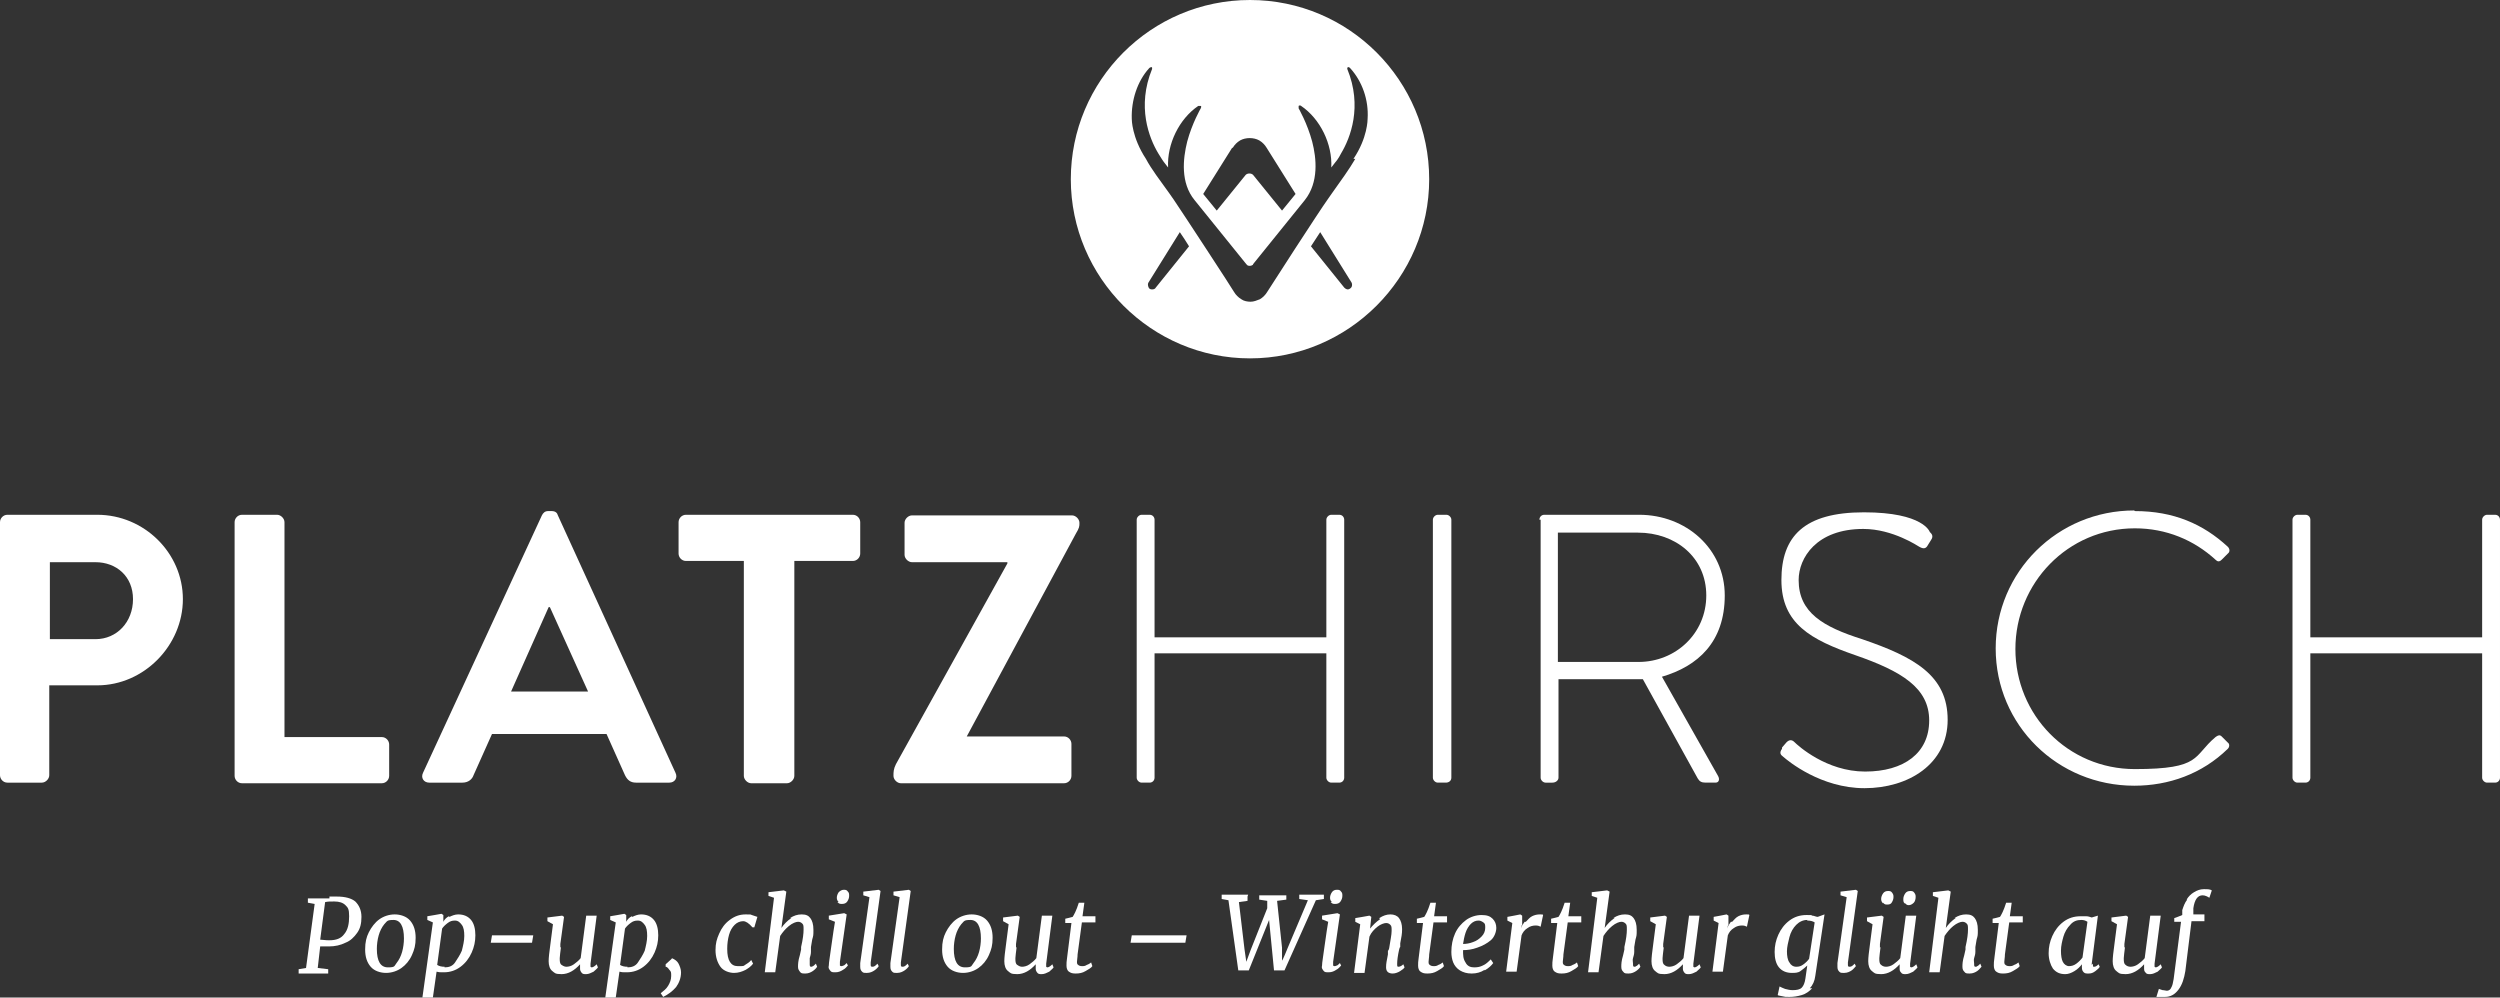 <?xml version="1.0" encoding="UTF-8"?>
<svg id="uuid-c581f21a-9131-45a1-8c5b-0039049f04c0" xmlns="http://www.w3.org/2000/svg" version="1.1" viewBox="0 0 406 162">
  <rect x="0" y="0" width="406" height="162" fill="#333333" stroke="none"/>
  <!-- Generator: Adobe Illustrator 29.3.1, SVG Export Plug-In . SVG Version: 2.1.0 Build 151)  -->
  <defs>
    <style>
      .st0 {
        fill: #fff;
      }
    </style>
  </defs>
  <g id="uuid-67ffc159-4bae-4b0e-ac22-f69306958a23">
    <g>
      <path class="st0" d="M203,0c-16.1,0-29.1,13.1-29.1,29.1s13.1,29.1,29.1,29.1,29.1-13.1,29.1-29.1S219.1,0,203,0ZM200.2,24c.3-.5.7-.9,1.2-1.2.9-.5,2.2-.5,3.1,0,.5.3.9.7,1.2,1.2l4.7,7.5-2.2,2.7-4.7-5.8c-.3-.3-.9-.3-1.2,0l-4.7,5.8-2.2-2.7s4.7-7.5,4.7-7.5ZM187.7,46.7c-.1.2-.3.3-.6.3s-.5-.1-.6-.4-.1-.5,0-.7l5.1-8.2c.5.7,1,1.5,1.5,2.3,0,0-5.4,6.7-5.4,6.7ZM219.5,46.6c-.1.2-.4.4-.6.4s-.4-.1-.6-.3l-5.4-6.7c.5-.8,1-1.5,1.5-2.3l5.1,8.2c.1.2.1.5,0,.7ZM220.1,25.8c-1,1.7-2.3,3.5-3.8,5.6l-.7,1c-1.3,1.8-9.7,14.8-9.8,15-.3.5-.7.9-1.2,1.2-.5.2-1,.4-1.5.4s-1.1-.1-1.5-.4c-.5-.3-.9-.7-1.2-1.2,0-.1-8.5-13.1-9.8-15l-.7-1c-1.5-2.1-2.9-3.9-3.8-5.6-2.3-3.5-2.3-6.4-2.3-6.5-.1-3,.9-6.1,2.8-8.2,0,0,.1-.1.1-.1s.1,0,.2-.1h0c.1,0,.2,0,.2.1,0,0,0,.2,0,.2-2.5,6.1-.5,11.2,1,13.7.5.8.8,1.3.9,1.4l.7.9c-.2-3.8,1.8-7.9,4.9-10,.1,0,.3,0,.4,0s.1.2,0,.4c0,0-1.4,2.4-2.2,5.4-.7,2.8-1.1,6.7,1.2,9.5l8.4,10.4s.2.2.2.2c.2.1.5.1.7,0s.2-.1.2-.2l8.4-10.4c2.3-2.9,1.9-6.8,1.2-9.5-.8-3-2.2-5.4-2.2-5.4,0-.1,0-.3,0-.4.1-.1.3-.1.4,0,3.1,2.1,5.1,6.2,4.9,10l.7-.9c.1-.1.5-.6.9-1.4,1.5-2.5,3.5-7.6,1-13.7,0,0,0-.2,0-.2s.1-.1.2-.1h0c0,0,.1,0,.2.1,0,0,.1.1.1.1,1.9,2.1,3,5.1,2.8,8.2,0,.1,0,3.1-2.3,6.5h.1Z"/>
      <polygon class="st0" points="218.3 24.5 218.3 24.5 218.3 24.5 218.3 24.5 218.3 24.5 218.3 24.5 218.3 24.5"/>
      <polygon class="st0" points="218.3 24.5 218.3 24.5 218.3 24.5 218.3 24.5 218.3 24.5 218.3 24.5"/>
    </g>
    <g>
      <path class="st0" d="M0,84.8c0-.6.5-1.2,1.2-1.2h14.6c7.6,0,13.9,6.2,13.9,13.7s-6.3,14-13.9,14h-7.8v14.6c0,.6-.6,1.2-1.2,1.2H1.2c-.7,0-1.2-.6-1.2-1.2v-41.1h0ZM15.5,103.8c3.5,0,6.1-2.8,6.1-6.5s-2.7-6-6.1-6h-7.4v12.5h7.4Z"/>
      <path class="st0" d="M38.1,84.8c0-.6.5-1.2,1.2-1.2h5.7c.6,0,1.2.6,1.2,1.2v34.9h15.8c.7,0,1.2.6,1.2,1.2v5.1c0,.6-.5,1.2-1.2,1.2h-22.7c-.7,0-1.2-.6-1.2-1.2v-41.1h0Z"/>
      <path class="st0" d="M68.7,125.5l19.3-41.8c.2-.4.5-.7,1-.7h.6c.6,0,.9.3,1,.7l19.1,41.8c.4.8-.1,1.6-1,1.6h-5.4c-.9,0-1.4-.4-1.8-1.2l-3-6.7h-18.6l-3,6.7c-.2.6-.8,1.2-1.8,1.2h-5.4c-.9,0-1.4-.8-1-1.6h0ZM95.5,112.3l-6.2-13.7h-.2l-6.1,13.7h12.5Z"/>
      <path class="st0" d="M120.9,91.1h-9.5c-.7,0-1.2-.6-1.2-1.2v-5.1c0-.6.5-1.2,1.2-1.2h27.1c.7,0,1.2.6,1.2,1.2v5.1c0,.6-.5,1.2-1.2,1.2h-9.5v34.9c0,.6-.6,1.2-1.2,1.2h-5.8c-.6,0-1.2-.6-1.2-1.2v-34.9h0Z"/>
      <path class="st0" d="M157,119.6h15.8c.7,0,1.2.6,1.2,1.2v5.2c0,.6-.5,1.2-1.2,1.2h-26.5c-.6,0-1.2-.6-1.2-1.2s0-1.1.4-1.9l18.1-32.6v-.2h-15.5c-.6,0-1.2-.6-1.2-1.2v-5.2c0-.6.6-1.2,1.2-1.2h26c.6,0,1.2.6,1.2,1.2s0,.8-.6,1.8l-17.7,32.9s0,.1,0,.1Z"/>
      <path class="st0" d="M184.6,84.4c0-.4.4-.8.8-.8h1.3c.5,0,.8.4.8.8v19.1h27.9v-19.1c0-.4.4-.8.8-.8h1.3c.5,0,.8.4.8.8v41.9c0,.4-.3.8-.8.8h-1.3c-.4,0-.8-.4-.8-.8v-20.2h-27.9v20.2c0,.4-.3.8-.8.8h-1.3c-.4,0-.8-.4-.8-.8v-41.9Z"/>
      <path class="st0" d="M232.7,84.4c0-.4.4-.8.8-.8h1.4c.4,0,.8.4.8.8v41.9c0,.5-.4.8-.9.8h-1.3c-.4,0-.8-.4-.8-.8,0,0,0-41.9,0-41.9Z"/>
      <path class="st0" d="M250,84.4c0-.4.3-.8.8-.8h15.4c7.6,0,13.9,5.5,13.9,13.1s-4.4,11.5-10.2,13.2l9.1,16.1c.3.5.2,1.1-.4,1.1h-1.6c-.7,0-1-.2-1.3-.7l-8.9-16.1c-.8,0-1.5,0-2.3,0h-11.4v16c0,.4-.4.8-1,.8h-1.1c-.4,0-.8-.4-.8-.8v-41.9h0ZM266.1,107.5c6,0,11-4.6,11-10.8s-5-10.2-11.1-10.2h-13v21h13.1Z"/>
      <path class="st0" d="M289.4,121.4l.6-.7c.4-.5.9-.7,1.4-.2.6.6,5.2,4.8,11.5,4.8s10.4-3,10.4-8.3-4.5-8-12-10.6c-7.2-2.5-12-5.1-12-12.2s3.7-11,13.4-11,10.7,3.2,10.7,3.2c.2.2.7.6.2,1.3l-.5.8c-.3.6-.7.7-1.4.3-.2-.1-4.3-2.9-9.1-2.9-7.6,0-10.5,4.7-10.5,8.3,0,5.3,4,7.6,10.3,9.6,8.5,2.9,13.9,5.9,13.9,13.1s-6.4,11.1-13.5,11.1-12.4-4.4-13.2-5.1c-.4-.3-.7-.6-.2-1.3h0Z"/>
      <path class="st0" d="M346.7,83c6.3,0,11.1,2.1,15.1,5.8.3.3.4.8,0,1.1l-1,1c-.4.4-.7.3-1,0-3.5-3.2-8-5.1-13.1-5.1-10.9,0-19.4,8.9-19.4,19.6s8.5,19.5,19.4,19.5,9.4-2.1,13.1-5.2c.4-.3.7-.4,1-.1l1,1c.3.2.3.7,0,1-4.2,4.1-9.6,6-15.2,6-12.4,0-22.5-9.8-22.5-22.3s10.1-22.4,22.5-22.4h0Z"/>
      <path class="st0" d="M372.3,84.4c0-.4.4-.8.8-.8h1.3c.5,0,.8.4.8.8v19.1h27.9v-19.1c0-.4.4-.8.8-.8h1.3c.5,0,.8.4.8.8v41.9c0,.4-.3.8-.8.8h-1.3c-.4,0-.8-.4-.8-.8v-20.2h-27.9v20.2c0,.4-.3.8-.8.8h-1.3c-.4,0-.8-.4-.8-.8v-41.9Z"/>
    </g>
    <g>
      <path class="st0" d="M53.5,145.6c.5,0,.9,0,1.2,0,1.4,0,2.4.3,3,.8.6.6,1,1.4,1,2.5s-.2,1.9-.7,2.6-1.1,1.3-1.9,1.6c-.8.4-1.7.6-2.7.6s-1.1,0-1.4,0l-.4,3.5,1.7.2v.7h-4.8v-.7c0,0,1.2-.2,1.2-.2l1.4-10.4-1.1-.2v-.7h2.2c.3,0,.8,0,1.3,0h0ZM53.5,152.7c1.1,0,1.9-.3,2.4-1,.6-.7.8-1.7.8-2.9s-.2-1.4-.6-1.8-1-.6-1.8-.6-1,0-1.5.1l-.8,6.1c.3,0,.8.1,1.4.1h0Z"/>
      <path class="st0" d="M66.6,149.5c.6.7.9,1.6.9,2.8s-.2,1.9-.6,2.8c-.4.9-1,1.6-1.7,2.1-.7.5-1.6.8-2.5.8s-1.9-.3-2.5-1c-.6-.7-.9-1.6-.9-2.8s.2-2,.6-2.8,1-1.6,1.7-2.1c.7-.5,1.6-.8,2.5-.8s1.9.3,2.5,1h0ZM62.4,150.1c-.4.5-.7,1.1-.9,1.8s-.3,1.5-.3,2.2c0,2,.6,3,1.8,3s1-.2,1.4-.7c.4-.5.7-1.1.9-1.8.2-.7.3-1.5.3-2.2,0-2-.6-3-1.7-3s-1,.2-1.5.7Z"/>
      <path class="st0" d="M73,148.9c.4-.2.9-.4,1.4-.4.9,0,1.6.3,2.1.9s.7,1.5.7,2.5-.2,1.9-.6,2.8-1,1.7-1.8,2.3c-.8.6-1.7.9-2.7.9s-.6,0-1.2-.1l-.6,4.2h-1.7l1.7-12.2-.9-.4v-.6c.1,0,2.3-.4,2.3-.4l.3.2v1.1c.2-.4.5-.7.9-.9h0ZM72.2,157.1c.7,0,1.3-.2,1.7-.8s.8-1.2,1.1-1.9c.2-.8.4-1.6.4-2.4s-.1-1.4-.4-1.8c-.3-.4-.6-.7-1.1-.7s-.8.1-1.2.4c-.4.3-.7.6-.9.9l-.8,5.9c.3.2.7.3,1.2.3h0Z"/>
      <path class="st0" d="M86.6,151.9l-.2,1.2h-6.7l.2-1.2h6.7Z"/>
      <path class="st0" d="M91.1,153.8c-.1.9-.2,1.5-.2,1.8,0,.5,0,.9.3,1.1s.5.3.8.3.8-.1,1.2-.4c.4-.3.8-.6,1.1-1l.9-6.9h1.7l-1,7.8v.2c0,.1,0,.2,0,.3,0,0,.1.1.2.1.2,0,.5-.2.8-.5l.2.5c-.1.2-.4.4-.7.7-.4.2-.8.4-1.2.4s-.6,0-.8-.3-.2-.4-.2-.7c0,0,0-.2,0-.6h0c-.9,1-1.9,1.6-3,1.6s-1.1-.2-1.5-.5c-.4-.3-.6-.9-.6-1.6,0-.5.1-1.5.3-2.9l.4-3.1-.9-.5v-.6c.1,0,2.4-.3,2.4-.3l.3.2-.6,4.4v.7c-.1,0-.1,0-.1,0Z"/>
      <path class="st0" d="M102.7,148.9c.4-.2.9-.4,1.4-.4.9,0,1.6.3,2.1.9s.7,1.5.7,2.5-.2,1.9-.6,2.8-1,1.7-1.8,2.3c-.8.6-1.7.9-2.7.9s-.6,0-1.2-.1l-.6,4.2h-1.7l1.7-12.2-.9-.4v-.6c.1,0,2.3-.4,2.3-.4l.3.2v1.1c.2-.4.5-.7.9-.9h0ZM101.9,157.1c.7,0,1.3-.2,1.7-.8s.8-1.2,1.1-1.9c.2-.8.4-1.6.4-2.4s-.1-1.4-.4-1.8c-.3-.4-.6-.7-1.1-.7s-.8.1-1.2.4c-.4.3-.7.6-.9.9l-.8,5.9c.3.2.7.3,1.2.3h0Z"/>
      <path class="st0" d="M109.1,155.6c.5.2.9.5,1.1.9.2.4.4.9.4,1.4,0,.9-.3,1.7-.8,2.4-.6.7-1.3,1.2-2.1,1.6l-.4-.6h0c.5-.4.9-.7,1.2-1.2.3-.5.5-1,.5-1.6s0-.7-.3-1c-.2-.3-.4-.5-.6-.5v-.4s1-.9,1-.9Z"/>
      <path class="st0" d="M120.7,149.6c-.5,0-1,.2-1.4.6-.4.4-.7.9-.9,1.6s-.3,1.5-.3,2.3c0,1.9.6,2.8,1.7,2.8s.9,0,1.2-.2c.3-.2.7-.4,1-.8l.3.6c-.3.4-.7.7-1.2,1-.6.3-1.2.5-1.9.5s-1.7-.3-2.2-1c-.5-.7-.8-1.6-.8-2.7s.2-1.8.6-2.7.9-1.6,1.7-2.2,1.6-.9,2.6-.9.7,0,1,.1.6.2.9.3l-.5,1.7h-.3c-.6-.7-1.1-1-1.5-1h0Z"/>
      <path class="st0" d="M128.3,149.1c.6-.4,1.2-.6,1.9-.6s1.1.2,1.4.6c.3.4.5,1,.5,1.9s0,.9-.2,1.6c-.1.7-.2,1.1-.2,1.2,0,.2,0,.3,0,.5,0,.1,0,.2,0,.3,0,.3-.1.7-.2,1,0,.3,0,.6,0,.9,0,.3,0,.5.2.5s.2,0,.3-.1c.1,0,.3-.2.5-.4l.2.5c-.1.2-.4.5-.7.7s-.7.4-1.2.4-.7,0-.9-.3-.3-.4-.3-.8,0-.9.3-1.9l.2-.9v-.4c.3-1.3.4-2.2.4-2.8s0-.8-.2-1-.4-.3-.7-.3-.9.2-1.5.7-1,1-1.4,1.6l-.8,5.9h-1.7l1.5-12.1-.9-.3v-.6c.1,0,2.5-.3,2.5-.3l.4.2-.8,5.9c.4-.6,1-1.2,1.6-1.6h0Z"/>
      <path class="st0" d="M136.4,156.5c0,.1,0,.2,0,.3,0,0,.1.1.2.1.1,0,.2,0,.4-.1.1,0,.3-.2.5-.4l.2.4c-.2.2-.4.5-.8.7-.3.2-.7.4-1.2.4s-.7,0-.9-.3-.3-.4-.2-.8c0-.5.2-1.5.4-3.1.3-2.1.5-3.5.6-4l-1-.4v-.6c.1,0,2.5-.4,2.5-.4l.4.2-1.1,7.7v.2h0ZM136.2,146.5c-.2-.2-.3-.4-.3-.7s.1-.6.3-.9c.2-.2.5-.4.8-.4s.5,0,.7.3c.2.2.2.4.2.7,0,.3-.1.6-.3.9s-.5.4-.9.4-.5-.1-.7-.3h0Z"/>
      <path class="st0" d="M141.4,156.6c0,.3,0,.4.3.4s.5-.2.8-.5l.2.4c-.1.2-.4.5-.7.7-.3.2-.7.4-1.2.4s-.6,0-.8-.2c-.2-.2-.3-.4-.3-.8s0-.2,0-.3c0-.1,0-.2,0-.3l1.5-10.7-1-.3v-.6c.1,0,2.5-.3,2.5-.3l.3.2-1.6,11.6v.2h0Z"/>
      <path class="st0" d="M146.3,156.6c0,.3,0,.4.3.4s.5-.2.8-.5l.2.4c-.1.2-.4.5-.7.7-.3.2-.7.4-1.2.4s-.6,0-.8-.2c-.2-.2-.3-.4-.3-.8s0-.2,0-.3c0-.1,0-.2,0-.3l1.5-10.7-1-.3v-.6c.1,0,2.5-.3,2.5-.3l.3.2-1.6,11.6v.2h0Z"/>
      <path class="st0" d="M160.3,149.5c.6.7.9,1.6.9,2.8s-.2,1.9-.6,2.8-1,1.6-1.7,2.1-1.6.8-2.5.8-1.9-.3-2.5-1c-.6-.7-.9-1.6-.9-2.8s.2-2,.6-2.8,1-1.6,1.7-2.1c.7-.5,1.6-.8,2.5-.8s1.9.3,2.5,1h0ZM156.1,150.1c-.4.5-.7,1.1-.9,1.8s-.3,1.5-.3,2.2c0,2,.6,3,1.8,3s1-.2,1.4-.7c.4-.5.7-1.1.9-1.8.2-.7.3-1.5.3-2.2,0-2-.6-3-1.7-3s-1,.2-1.5.7Z"/>
      <path class="st0" d="M165.1,153.8c-.1.9-.2,1.5-.2,1.8,0,.5,0,.9.3,1.1s.5.3.8.3.8-.1,1.2-.4c.4-.3.8-.6,1.1-1l.9-6.9h1.7l-1,7.8v.2c0,.1,0,.2,0,.3,0,0,.1.1.2.1.2,0,.5-.2.8-.5l.2.5c-.1.2-.4.4-.7.7-.4.2-.8.4-1.2.4s-.6,0-.8-.3-.2-.4-.2-.7c0,0,0-.2,0-.6h0c-.9,1-1.9,1.6-3,1.6s-1.1-.2-1.5-.5c-.4-.3-.6-.9-.6-1.6,0-.5.1-1.5.3-2.9l.4-3.1-.9-.5v-.6c.1,0,2.4-.3,2.4-.3l.3.2-.6,4.4v.7c-.1,0-.1,0-.1,0Z"/>
      <path class="st0" d="M174.9,156.1c0,.3,0,.5.2.6.1.1.3.2.6.2s.5,0,.8-.2c.3-.1.6-.3.7-.4l.2.6c-.2.3-.6.5-1.1.8s-1,.4-1.6.4-.8-.1-1.1-.3-.4-.6-.4-1,0-.6.1-1.3l.7-5.6h-1v-.7c.1,0,1.2-.3,1.2-.3.2-.3.6-1,1-2.3h.9l-.3,2.2h2.1v1h-2.2l-.7,5.2c0,.5-.1.9-.1,1.2h0Z"/>
      <path class="st0" d="M192.7,151.9l-.2,1.2h-8.9l.2-1.2s8.9,0,8.9,0Z"/>
      <path class="st0" d="M202.6,145.6v.7s-1.4.2-1.4.2l.9,7.6.3,2.1.7-1.9,2.7-6.8v-1.2c-.1,0-1.3-.2-1.3-.2v-.7h4.4v.7c-.1,0-1.5.2-1.5.2l.8,7.6v2.1c.1,0,.9-2,.9-2l3.3-7.8-1.4-.2v-.7h4v.7c-.1,0-1.3.2-1.3.2l-5.1,11.4h-1.7l-.8-8.2-3.3,8.2h-1.7l-1.6-11.4-1.1-.2v-.7h4.3Z"/>
      <path class="st0" d="M216.5,156.5c0,.1,0,.2,0,.3,0,0,.1.1.2.1.1,0,.2,0,.4-.1.1,0,.3-.2.5-.4l.2.4c-.2.2-.4.5-.8.7-.3.2-.7.4-1.2.4s-.7,0-.9-.3-.3-.4-.2-.8c0-.5.2-1.5.4-3.1.3-2.1.5-3.5.6-4l-1-.4v-.6c.1,0,2.5-.4,2.5-.4l.4.2-1.1,7.7v.2h0ZM216.3,146.5c-.2-.2-.3-.4-.3-.7s.1-.6.3-.9.5-.4.8-.4.5,0,.7.3c.2.2.2.4.2.7,0,.3-.1.6-.3.9s-.5.4-.9.4-.5-.1-.7-.3h0Z"/>
      <path class="st0" d="M224,149.1c.6-.4,1.2-.6,1.8-.6s1.1.2,1.4.6c.3.4.5,1,.5,1.8s-.1,1.2-.3,2.3v.6c-.1,0-.2.5-.2.5-.2.9-.3,1.7-.3,2.2h0c0,.4,0,.5.2.5.2,0,.5-.1.8-.4l.2.5c-.1.2-.4.4-.7.6-.3.2-.8.4-1.2.4-.7,0-1.1-.3-1.1-1s.1-1,.3-2.1v-.6c.1,0,.2-.4.2-.4.2-1.3.4-2.2.4-2.8s0-.8-.2-1-.4-.3-.7-.3-.9.2-1.4.6-1,.9-1.3,1.6l-.8,5.9h-1.7l1-7.9-.8-.4v-.6c.1,0,2.3-.4,2.3-.4l.3.2-.2,1.9c.5-.6,1-1.1,1.6-1.5h0Z"/>
      <path class="st0" d="M232,156.1c0,.3,0,.5.2.6.1.1.3.2.6.2s.5,0,.8-.2c.3-.1.6-.3.7-.4l.2.6c-.2.3-.6.5-1.1.8s-1,.4-1.6.4-.8-.1-1.1-.3-.4-.6-.4-1,0-.6.1-1.3l.7-5.6h-1v-.7c.1,0,1.2-.3,1.2-.3.2-.3.6-1,1-2.3h.9l-.3,2.2h2.1v1h-2.2l-.7,5.2c0,.5-.1.9-.1,1.2h0Z"/>
      <path class="st0" d="M241.1,157.5c-.6.4-1.3.6-2.1.6s-1.4-.2-1.9-.5c-.5-.3-.9-.8-1.1-1.3s-.3-1.1-.3-1.7c0-1.1.2-2.1.6-3s1-1.6,1.8-2.2c.7-.5,1.6-.8,2.5-.8s1.4.2,1.8.6c.4.4.6.9.6,1.5s-.3,1.5-.9,2-1.3.9-2.2,1.2c-.8.3-1.6.4-2.3.4,0,.8,0,1.4.4,2,.3.6.8.8,1.4.8s1-.1,1.4-.3c.5-.2.9-.6,1.3-1l.4.6c-.3.4-.7.8-1.4,1.2ZM238.9,150c-.4.4-.7.9-.9,1.5s-.3,1.2-.4,1.8c.5,0,1.1-.1,1.6-.3.6-.2,1-.5,1.4-.9.4-.4.6-.9.6-1.4s0-.7-.3-.9-.5-.3-.8-.3c-.5,0-.9.2-1.3.6h0Z"/>
      <path class="st0" d="M247.8,149.7c.3-.3.6-.7,1-.9.4-.2.8-.3,1.3-.3s.4,0,.5.1l-.4,1.9c-.2-.1-.4-.2-.8-.2s-.9.1-1.3.4c-.5.3-.8.7-1,1.2l-.8,5.9h-1.7l1-7.9-.8-.4v-.6c.1,0,2.1-.4,2.1-.4l.3.2v1.5c-.1,0-.2.6-.2.6.1-.4.3-.7.6-1.1h0Z"/>
      <path class="st0" d="M253.8,156.1c0,.3,0,.5.2.6.1.1.3.2.6.2s.5,0,.8-.2c.3-.1.6-.3.7-.4l.2.6c-.2.3-.6.5-1.1.8s-1,.4-1.6.4-.8-.1-1.1-.3-.4-.6-.4-1,0-.6.1-1.3l.7-5.6h-1v-.7c.1,0,1.2-.3,1.2-.3.2-.3.6-1,1-2.3h.9l-.3,2.2h2.1v1h-2.2l-.7,5.2c0,.5-.1.9-.1,1.2h0Z"/>
      <path class="st0" d="M262,149.1c.6-.4,1.2-.6,1.9-.6s1.1.2,1.4.6.5,1,.5,1.9,0,.9-.2,1.6c-.1.7-.2,1.1-.2,1.2,0,.2,0,.3,0,.5s0,.2,0,.3c0,.3-.1.7-.2,1s0,.6,0,.9c0,.3,0,.5.2.5s.2,0,.3-.1c.1,0,.3-.2.5-.4l.2.5c-.1.2-.4.5-.7.7s-.7.4-1.2.4-.7,0-.9-.3c-.2-.2-.3-.4-.3-.8s0-.9.3-1.9l.2-.9v-.4c.3-1.3.4-2.2.4-2.8s0-.8-.2-1-.4-.3-.7-.3-.9.2-1.5.7-1,1-1.4,1.6l-.8,5.9h-1.7l1.5-12.1-.9-.3v-.6c.1,0,2.5-.3,2.5-.3l.4.2-.8,5.9c.4-.6,1-1.2,1.6-1.6h0Z"/>
      <path class="st0" d="M270.2,153.8c-.1.9-.2,1.5-.2,1.8,0,.5,0,.9.3,1.1.2.2.5.3.8.3s.8-.1,1.2-.4c.4-.3.8-.6,1.1-1l.9-6.9h1.7l-1,7.8v.2c0,.1,0,.2,0,.3,0,0,.1.1.2.1.2,0,.5-.2.8-.5l.2.5c-.1.2-.4.4-.7.7-.4.2-.8.4-1.2.4s-.6,0-.8-.3-.2-.4-.2-.7c0,0,0-.2,0-.6h0c-.9,1-1.9,1.6-3,1.6s-1.1-.2-1.5-.5c-.4-.3-.6-.9-.6-1.6,0-.5.1-1.5.3-2.9l.4-3.1-.9-.5v-.6c.1,0,2.4-.3,2.4-.3l.3.2-.6,4.4v.7c-.1,0-.1,0-.1,0Z"/>
      <path class="st0" d="M281.3,149.7c.3-.3.6-.7,1-.9s.8-.3,1.3-.3.4,0,.5.1l-.4,1.9c-.2-.1-.4-.2-.8-.2s-.9.1-1.3.4c-.5.3-.8.7-1,1.2l-.8,5.9h-1.7l1-7.9-.8-.4v-.6c.1,0,2.1-.4,2.1-.4l.3.2v1.5c-.1,0-.2.6-.2.6.1-.4.3-.7.6-1.1h0Z"/>
      <path class="st0" d="M294.3,160.5c-.5.5-1,.9-1.7,1.1s-1.3.3-2,.3-.7,0-1.1-.1-.7-.1-.8-.2l.3-1.4c.2.1.6.3.9.4.4.1.8.2,1.2.2.7,0,1.2-.1,1.5-.4s.5-.8.6-1.5l.3-2.1c-.3.3-.7.6-1.1.9s-.9.3-1.4.3c-.9,0-1.6-.3-2.1-.9s-.7-1.5-.7-2.5.2-1.9.6-2.8c.4-.9,1-1.7,1.8-2.3.8-.6,1.7-.9,2.8-.9s.6,0,.9.1c.3,0,.6.2.9.2l1.1-.4-1.5,10c-.1.8-.4,1.5-.9,2h0ZM293.5,149.4c-.7,0-1.3.3-1.8.8s-.9,1.2-1.1,2c-.2.8-.4,1.6-.4,2.3s.1,1.4.4,1.8c.2.4.6.7,1.1.7s.8-.1,1.2-.4c.4-.3.7-.6.9-.9l.9-5.9c-.3-.2-.7-.3-1.2-.3h0Z"/>
      <path class="st0" d="M300.1,156.6c0,.3,0,.4.3.4s.5-.2.8-.5l.2.4c-.2.2-.4.5-.7.7s-.7.4-1.2.4-.6,0-.8-.2-.3-.4-.3-.8,0-.2,0-.3c0-.1,0-.2,0-.3l1.5-10.7-1-.3v-.6c.1,0,2.5-.3,2.5-.3l.3.2-1.6,11.6v.2h0Z"/>
      <path class="st0" d="M305.4,153.8c-.1.9-.2,1.5-.2,1.8,0,.5,0,.9.3,1.1.2.2.5.3.8.3s.8-.1,1.2-.4c.4-.3.8-.6,1.1-1l.9-6.9h1.7l-1,7.8v.2c0,.1,0,.2,0,.3,0,0,.1.1.2.1.2,0,.5-.2.8-.5l.2.5c-.1.2-.4.4-.7.7-.4.2-.8.4-1.2.4s-.6,0-.8-.3c-.2-.2-.2-.4-.2-.7,0,0,0-.2,0-.6h0c-.9,1-1.9,1.6-3,1.6s-1.1-.2-1.5-.5c-.4-.3-.6-.9-.6-1.6,0-.5.1-1.5.3-2.9l.4-3.1-.9-.5v-.6c.1,0,2.4-.3,2.4-.3l.3.2-.6,4.4v.7c-.1,0-.1,0-.1,0ZM305.8,146.7c-.2-.2-.3-.4-.3-.7,0-.3.1-.6.3-.9s.5-.4.8-.4.5,0,.7.3.2.4.2.7-.1.6-.3.9-.5.3-.8.3-.4-.1-.6-.3h0ZM309.3,146.7c-.2-.2-.2-.4-.2-.7,0-.3.1-.6.3-.9s.5-.4.8-.4.5,0,.7.3.2.4.2.7-.1.7-.3.9c-.2.2-.5.4-.8.4s-.4-.1-.6-.3h0Z"/>
      <path class="st0" d="M317.4,149.1c.6-.4,1.2-.6,1.9-.6s1.1.2,1.4.6.5,1,.5,1.9,0,.9-.2,1.6c-.1.7-.2,1.1-.2,1.2,0,.2,0,.3,0,.5,0,.1,0,.2,0,.3,0,.3-.1.7-.2,1s0,.6,0,.9c0,.3,0,.5.2.5s.2,0,.3-.1c.1,0,.3-.2.5-.4l.2.5c-.2.2-.4.5-.7.7s-.7.4-1.2.4-.7,0-.9-.3c-.2-.2-.3-.4-.3-.8s0-.9.3-1.9l.2-.9v-.4c.3-1.3.4-2.2.4-2.8s0-.8-.2-1-.4-.3-.7-.3-.9.2-1.5.7c-.5.4-1,1-1.4,1.6l-.8,5.9h-1.7l1.5-12.1-.9-.3v-.6c.1,0,2.5-.3,2.5-.3l.4.2-.8,5.9c.4-.6,1-1.2,1.6-1.6h0Z"/>
      <path class="st0" d="M325.5,156.1c0,.3,0,.5.2.6.1.1.3.2.6.2s.5,0,.8-.2c.3-.1.6-.3.7-.4l.2.6c-.2.3-.6.5-1.1.8s-1,.4-1.6.4-.8-.1-1.1-.3-.4-.6-.4-1,0-.6.1-1.3l.7-5.6h-1v-.7c.1,0,1.2-.3,1.2-.3.2-.3.6-1,1-2.3h.9l-.3,2.2h2.1v1h-2.2l-.7,5.2c0,.5-.1.9-.1,1.2h0Z"/>
      <path class="st0" d="M339.9,156.5c0,.2,0,.3,0,.4s.1.1.2.1c.2,0,.4-.1.7-.4l.2.4c-.1.2-.3.4-.7.7s-.7.4-1.1.4-.6,0-.8-.2c-.2-.2-.3-.4-.3-.8v-.5c-.3.4-.7.8-1.2,1.1-.5.3-1,.5-1.5.5-.9,0-1.5-.3-2-.9-.4-.6-.7-1.5-.7-2.5s.2-1.9.6-2.8c.4-.9,1-1.7,1.8-2.3.8-.6,1.7-.9,2.8-.9s.5,0,.9,0c.3,0,.6.1.9.2l1-.3-1,7.8v.2h0ZM338,149.4c-.7,0-1.3.2-1.8.8-.5.5-.9,1.2-1.1,1.9s-.4,1.5-.4,2.3.1,1.4.3,1.8.6.7,1,.7.8-.1,1.2-.4.7-.6,1-1l.8-5.8c-.3-.2-.6-.3-1-.3h0Z"/>
      <path class="st0" d="M345.1,153.8c-.1.9-.2,1.5-.2,1.8,0,.5,0,.9.3,1.1.2.2.5.3.8.3s.8-.1,1.2-.4c.4-.3.8-.6,1.1-1l.9-6.9h1.7l-1,7.8v.2c0,.1,0,.2,0,.3,0,0,.1.1.2.1.2,0,.5-.2.8-.5l.2.5c-.1.2-.4.4-.7.7-.4.2-.8.4-1.2.4s-.6,0-.8-.3c-.2-.2-.2-.4-.2-.7,0,0,0-.2,0-.6h0c-.9,1-1.9,1.6-3,1.6s-1.1-.2-1.5-.5c-.4-.3-.6-.9-.6-1.6,0-.5.1-1.5.3-2.9l.4-3.1-.9-.5v-.6c.1,0,2.4-.3,2.4-.3l.3.2-.6,4.4v.7c-.1,0-.1,0-.1,0Z"/>
      <path class="st0" d="M355.1,146.1c.3-.5.7-.9,1.2-1.2.5-.3,1-.5,1.6-.5s1,0,1.3.2l-.4,1.2c-.3-.2-.7-.4-1.1-.4-.8,0-1.3.7-1.5,2.1v1c-.1,0,1.8,0,1.8,0v1.1h-2.1l-1,8.1c-.2,1.2-.5,2.2-1.1,3-.6.8-1.3,1.2-2.2,1.2-.3,0-.5,0-.8,0-.3,0-.5,0-.6,0l.4-1.3s.3.1.6.2c.3,0,.5.1.7.1.3,0,.6-.2.7-.5.2-.3.3-.8.4-1.4l1.2-9.3h-1.1v-.6c.1,0,1.3-.5,1.3-.5v-.8c.2-.6.4-1.2.8-1.7h0Z"/>
    </g>
  </g>
</svg>